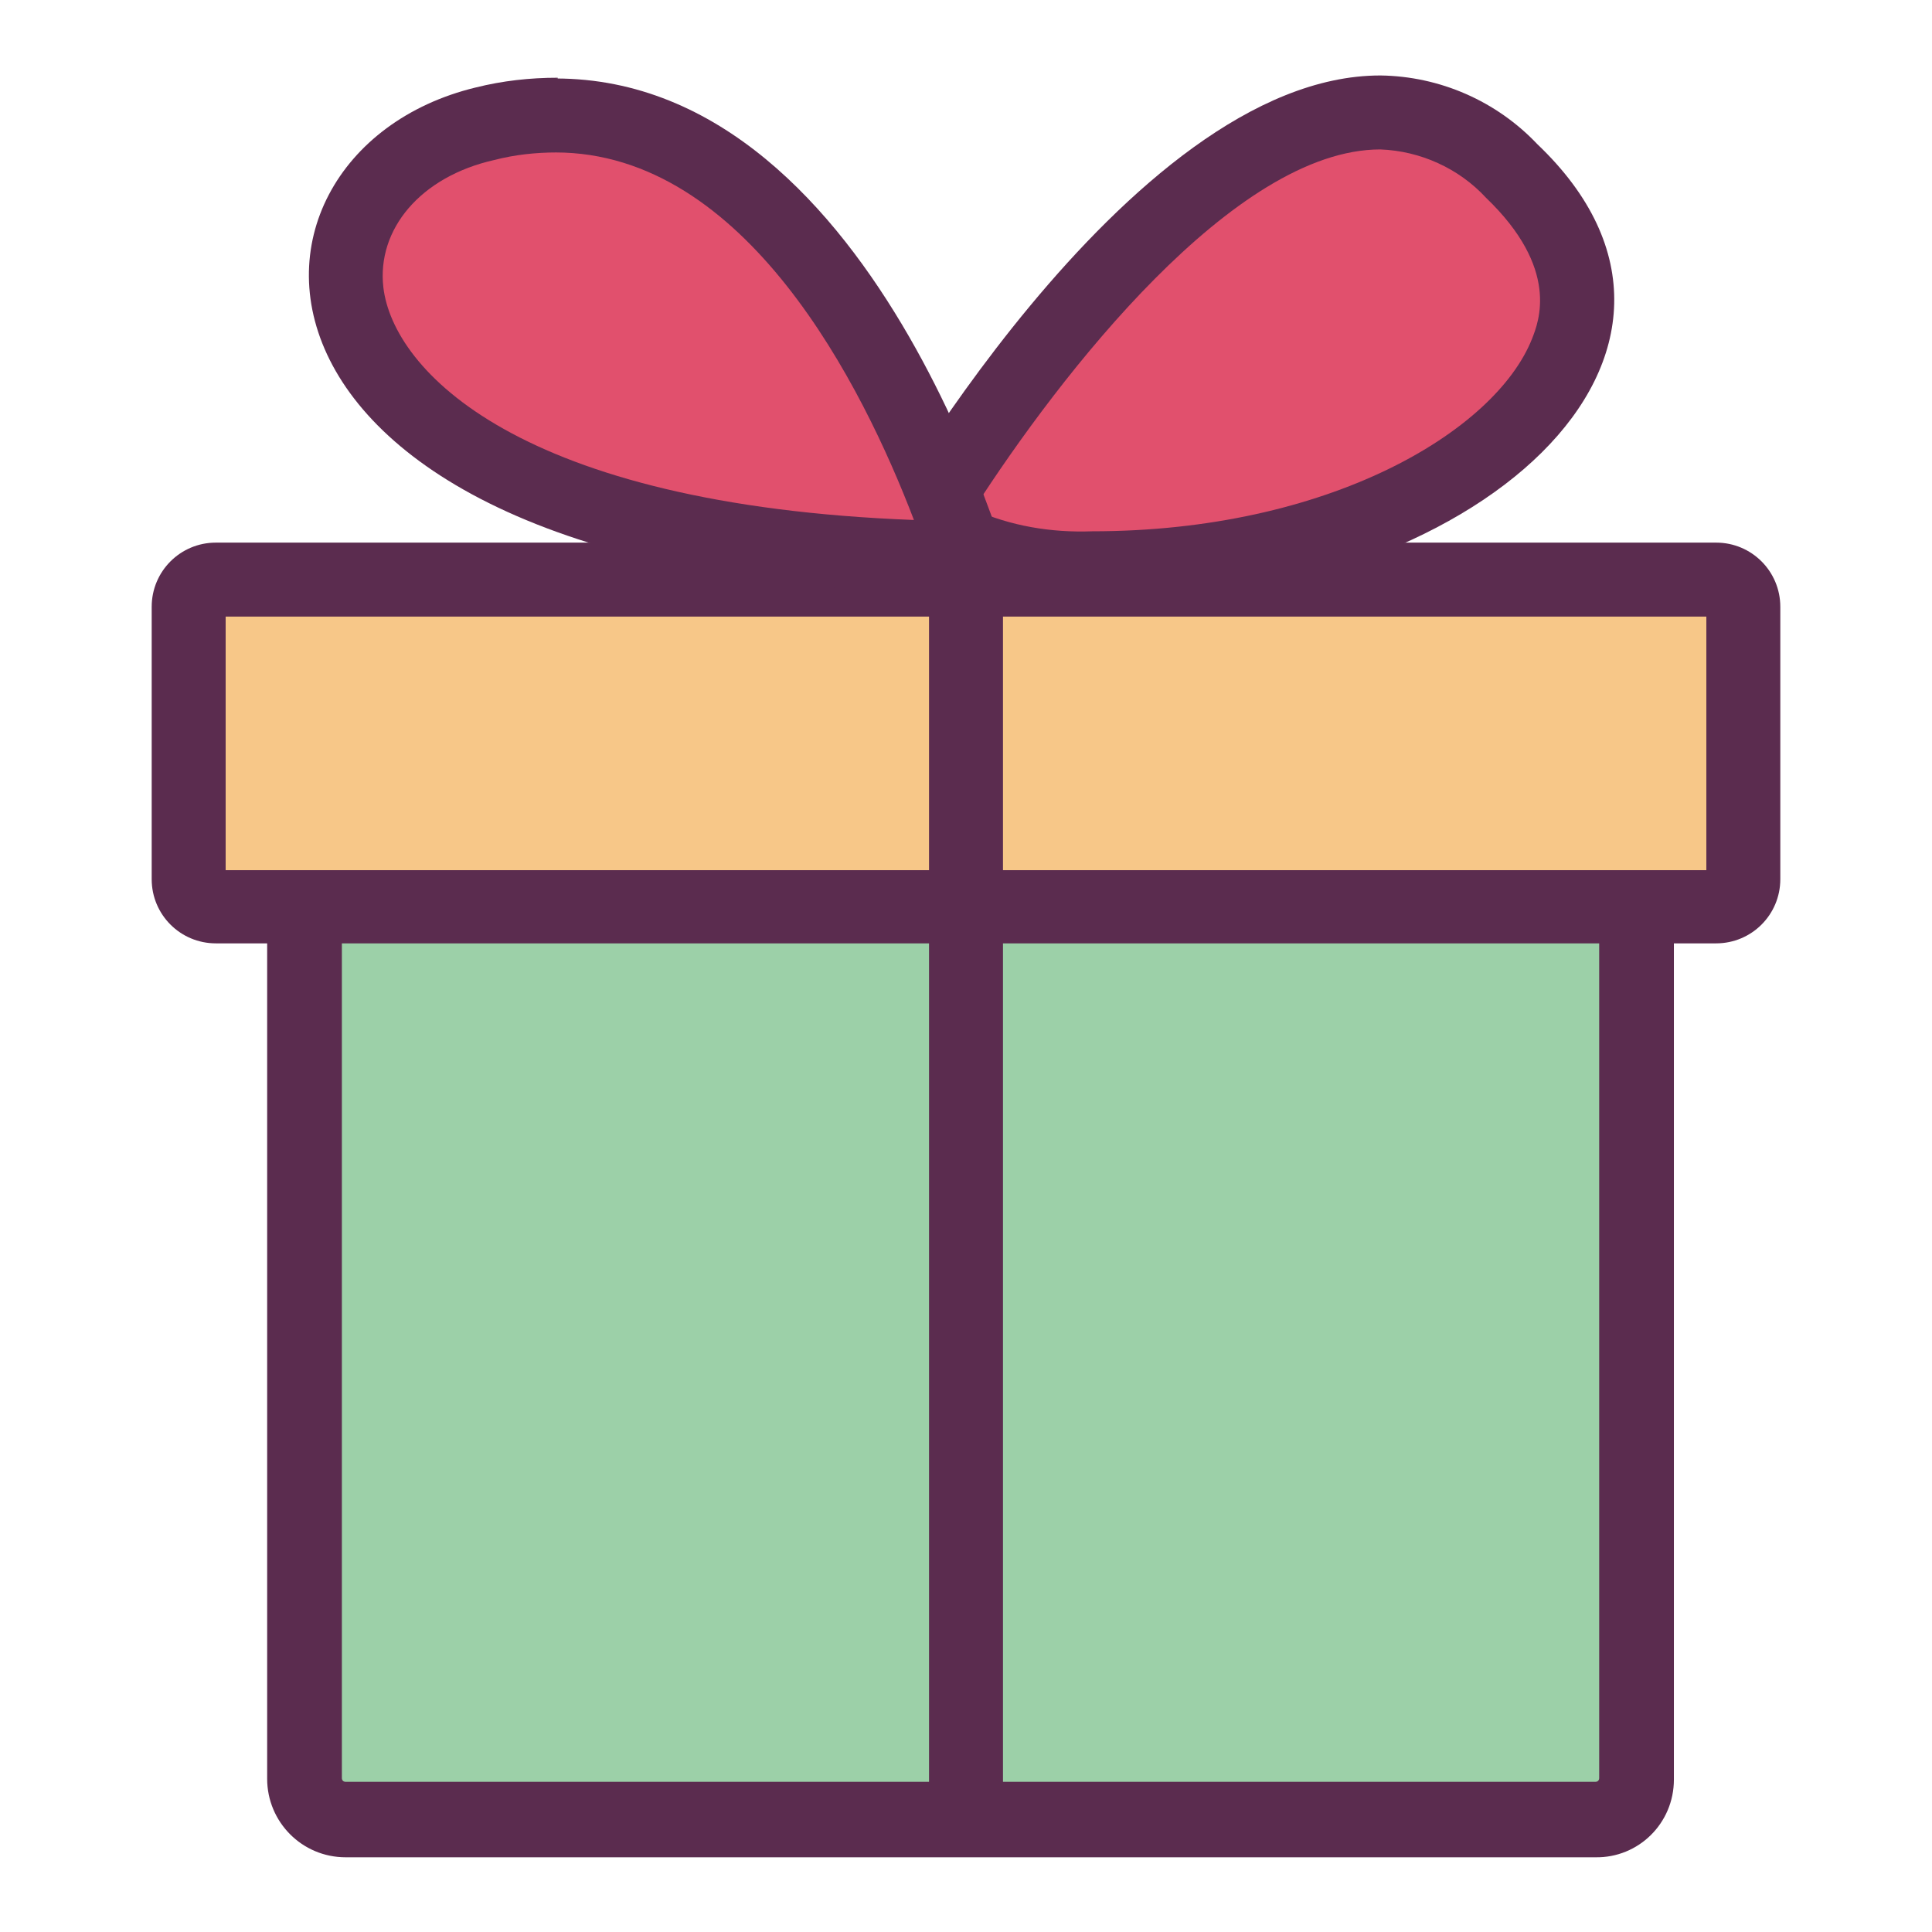 <?xml version="1.0" encoding="utf-8"?>
<!-- Svg Vector Icons : http://www.onlinewebfonts.com/icon -->
<!DOCTYPE svg PUBLIC "-//W3C//DTD SVG 1.1//EN" "http://www.w3.org/Graphics/SVG/1.1/DTD/svg11.dtd">
<svg version="1.1" xmlns="http://www.w3.org/2000/svg" xmlns:xlink="http://www.w3.org/1999/xlink" x="0px" y="0px" viewBox="0 0 256 256" enable-background="new 0 0 256 256" xml:space="preserve">
<g> <path fill="#9cd0a8" d="M40.3,117.4h176.6v123.5H40.3V117.4z"/> <path fill="#5b2c4f" d="M211.4,122.3c0.3,0,0.5,0.2,0.5,0.5l0,0v112.8c0,0.3-0.2,0.5-0.5,0.5l0,0H45.8c-0.3,0-0.5-0.2-0.5-0.5l0,0 V122.8c0-0.3,0.2-0.5,0.5-0.5l0,0L211.4,122.3 M211.4,112.5H45.8c-5.7,0-10.4,4.6-10.4,10.4l0,0v112.8c0,5.7,4.6,10.4,10.4,10.4 l0,0h165.6c5.7,0.1,10.4-4.5,10.4-10.3c0,0,0-0.1,0-0.1V122.8C221.8,117.1,217.2,112.5,211.4,112.5 C211.4,112.5,211.4,112.5,211.4,112.5L211.4,112.5z"/> <path fill="#f7c788" d="M25,76.8h206v43.4H25V76.8z"/> <path fill="#5b2c4f" d="M226.1,81.7v33.6H29.9V81.7H226.1 M227.4,71.9H28.6c-4.7,0-8.5,3.8-8.5,8.5l0,0v36.1c0,4.7,3.8,8.5,8.5,8.5 l0,0h198.8c4.7,0,8.5-3.8,8.5-8.5V80.4C235.9,75.7,232.1,71.9,227.4,71.9z"/> <path fill="#e1506d" d="M144.7,75.3c-8,0.4-15.9-1.7-22.6-6c10.8-18.3,37.5-54.4,60.8-54.4c6.6,0.1,12.9,2.9,17.4,7.8 c5.6,5.3,11.3,13.8,7.2,24.1C201.9,61,178.5,75.3,144.7,75.3L144.7,75.3z"/> <path fill="#5b2c4f" d="M182.9,19.8c5.3,0.2,10.4,2.5,14,6.4c9.8,9.4,7,16.4,6.1,18.7c-4.9,12.3-27,25.5-58.3,25.5 c-5.4,0.2-10.8-0.7-15.7-2.9C140.5,49.6,163.6,19.8,182.9,19.8 M182.9,10c-33.7,0-67.5,61-67.5,61c8.5,6.3,18.9,9.6,29.4,9.2 c51.2,0,87.8-33.6,58.9-61.1C198.3,13.4,190.8,10.1,182.9,10z"/> <path fill="#5b2c4f" d="M123.1,71.9h9.8v173.9h-9.8V71.9z"/> <path fill="#e1506d" d="M128,73.8c-57.4-0.4-80.2-19.1-82.1-35.1c-1.3-10.3,6.3-19.4,18.3-22.3c3.1-0.8,6.3-1.2,9.5-1.2 C105.5,15.2,122.8,57.8,128,73.8z"/> <path fill="#5b2c4f" d="M73.6,20.2c25.2,0,40.7,30.9,47.5,48.7c-52.5-2-69-19.9-70.3-30.8c-0.9-7.7,4.9-14.7,14.7-16.9 c2.7-0.7,5.5-1,8.3-1 M73.9,10.3c-3.7,0-7.3,0.4-10.9,1.3c-36.3,8.8-36.8,67.1,68,67.1h3.7c0,0-17.7-68.3-61.1-68.3H73.9z"/></g>
</svg>
